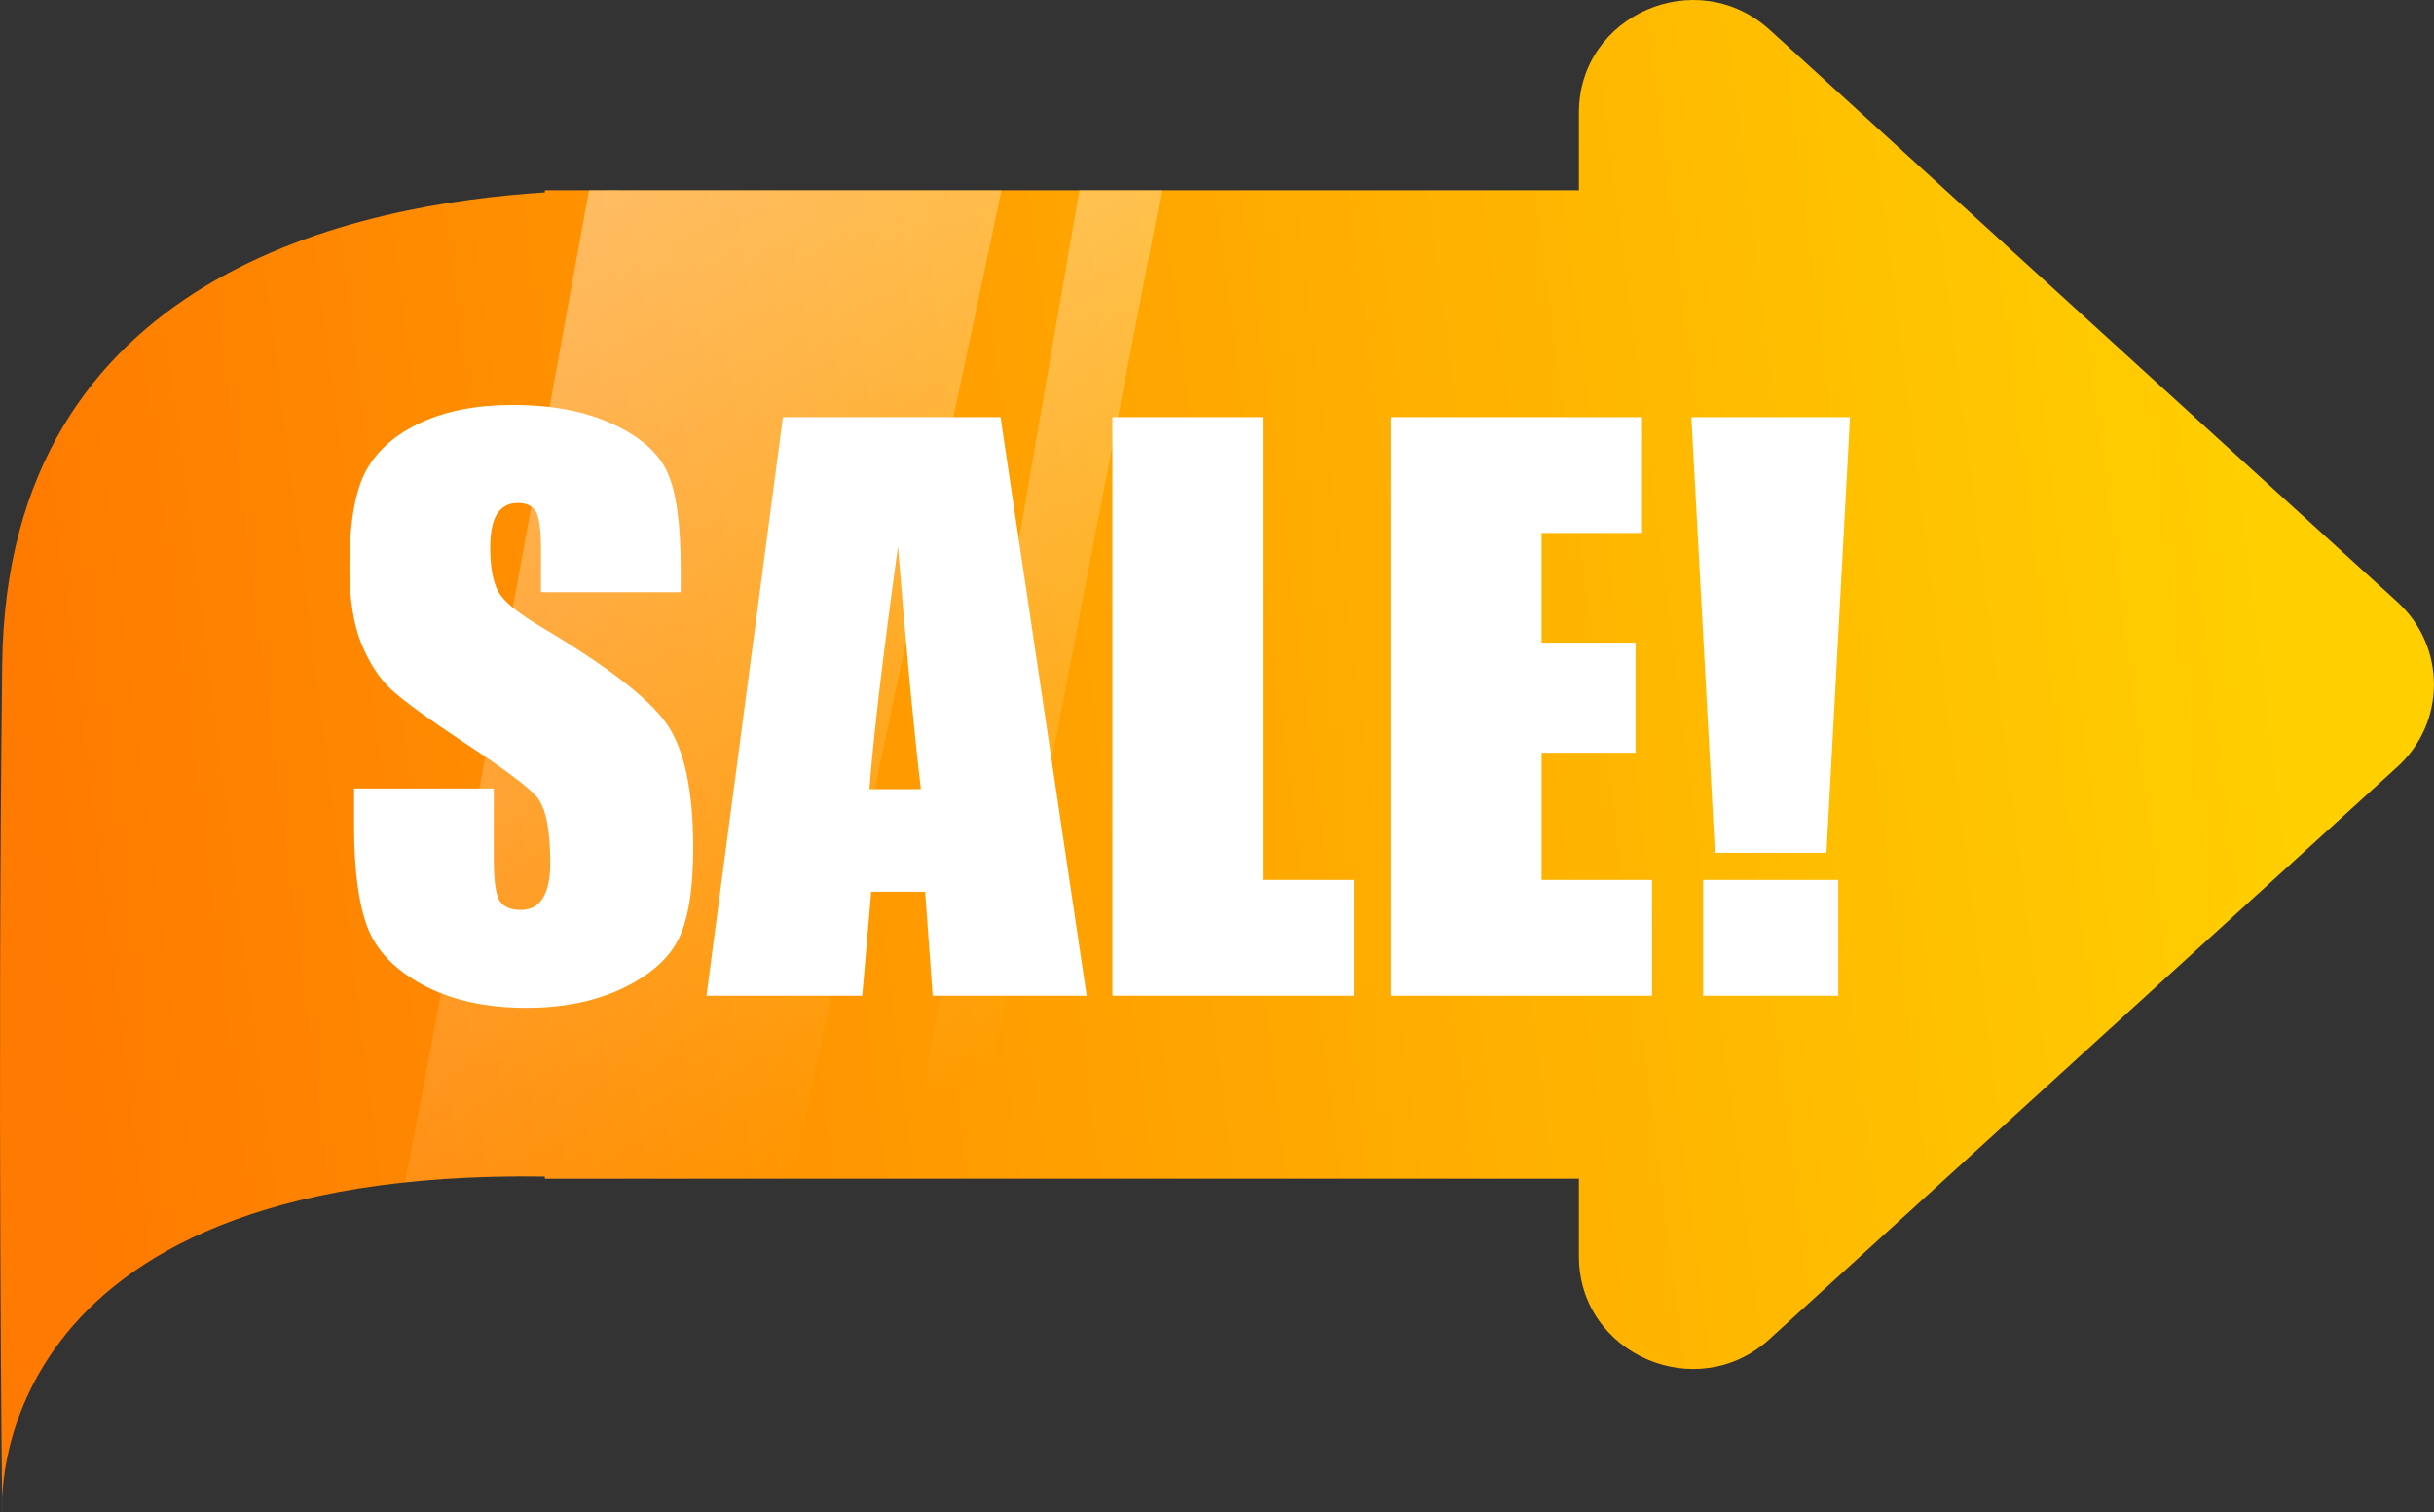 <svg width="66" height="41" viewBox="0 0 66 41" fill="none" xmlns="http://www.w3.org/2000/svg">
    <rect x="0" y="0" width="66" height="41" fill="#333333" stroke="none"/>
    <path d="M65.004 16.32L55.14 7.331L47.99 0.812C46.013 -0.985 42.813 0.396 42.813 3.054V5.158H16.777C16.777 5.158 16.632 5.153 16.372 5.158H14.774V5.217C9.788 5.534 0.185 7.376 0.06 17.998C-0.075 29.571 0.06 40.995 0.06 40.995C0.06 40.995 -0.637 31.68 14.774 31.902V31.962H42.813V34.065C42.813 36.724 46.013 38.109 47.985 36.308L55.135 29.789L64.999 20.8C66.331 19.597 66.331 17.528 65.004 16.32Z" fill="url(#paint0_linear)"/>
    <path d="M21.484 31.962L27.157 5.158H16.777C16.777 5.158 16.632 5.153 16.372 5.158H15.971C14.86 11.296 12.556 23.913 10.984 32.06C12.151 31.942 13.408 31.887 14.775 31.907V31.966H21.484V31.962Z" fill="url(#paint1_linear)"/>
    <path d="M24.628 31.961H26.33L31.502 5.158H29.269L24.628 31.961Z" fill="url(#paint2_linear)"/>
    <path d="M18.458 16.059H14.669V14.897C14.669 14.354 14.62 14.008 14.524 13.86C14.427 13.711 14.265 13.637 14.039 13.637C13.794 13.637 13.606 13.737 13.477 13.937C13.354 14.137 13.293 14.441 13.293 14.848C13.293 15.371 13.364 15.765 13.506 16.03C13.642 16.295 14.026 16.615 14.659 16.99C16.475 18.069 17.618 18.954 18.09 19.645C18.561 20.336 18.797 21.451 18.797 22.988C18.797 24.106 18.665 24.93 18.4 25.459C18.141 25.989 17.637 26.435 16.888 26.797C16.139 27.152 15.267 27.329 14.272 27.329C13.18 27.329 12.246 27.123 11.471 26.709C10.702 26.296 10.198 25.769 9.959 25.13C9.72 24.49 9.601 23.582 9.601 22.407V21.38H13.39V23.288C13.39 23.876 13.441 24.254 13.545 24.422C13.655 24.59 13.845 24.674 14.117 24.674C14.388 24.674 14.588 24.568 14.717 24.355C14.853 24.141 14.921 23.825 14.921 23.405C14.921 22.481 14.795 21.877 14.543 21.593C14.285 21.308 13.648 20.834 12.634 20.168C11.62 19.496 10.948 19.009 10.618 18.705C10.289 18.401 10.014 17.981 9.795 17.445C9.581 16.909 9.475 16.224 9.475 15.391C9.475 14.189 9.627 13.31 9.93 12.755C10.24 12.199 10.738 11.767 11.423 11.456C12.107 11.14 12.934 10.982 13.903 10.982C14.963 10.982 15.864 11.153 16.607 11.495C17.356 11.838 17.851 12.27 18.09 12.794C18.335 13.31 18.458 14.192 18.458 15.439V16.059ZM27.131 11.311L29.466 27H25.29L25.086 24.18H23.623L23.381 27H19.156L21.229 11.311H27.131ZM24.97 21.399C24.763 19.622 24.556 17.429 24.35 14.819C23.936 17.817 23.678 20.01 23.575 21.399H24.97ZM34.244 11.311V23.86H36.724V27H30.164V11.311H34.244ZM37.723 11.311H44.525V14.451H41.802V17.426H44.351V20.41H41.802V23.86H44.797V27H37.723V11.311ZM50.165 11.311L49.526 23.124H46.502L45.863 11.311H50.165ZM49.846 23.86V27H46.182V23.86H49.846Z" fill="white"/>
    <defs>
        <linearGradient id="paint0_linear" x1="1" y1="24" x2="61.477" y2="16.316" gradientUnits="userSpaceOnUse">
            <stop stop-color="#FF7A00"/>
            <stop offset="1" stop-color="#FFCF00"/>
        </linearGradient>
        <linearGradient id="paint1_linear" x1="11.299" y1="7.08" x2="25.853" y2="29.163" gradientUnits="userSpaceOnUse">
            <stop stop-color="white" stop-opacity="0.4"/>
            <stop offset="1" stop-color="white" stop-opacity="0"/>
        </linearGradient>
        <linearGradient id="paint2_linear" x1="19.571" y1="5.962" x2="32.459" y2="25.517" gradientUnits="userSpaceOnUse">
            <stop stop-color="white" stop-opacity="0.4"/>
            <stop offset="1" stop-color="white" stop-opacity="0"/>
        </linearGradient>
    </defs>
</svg>
